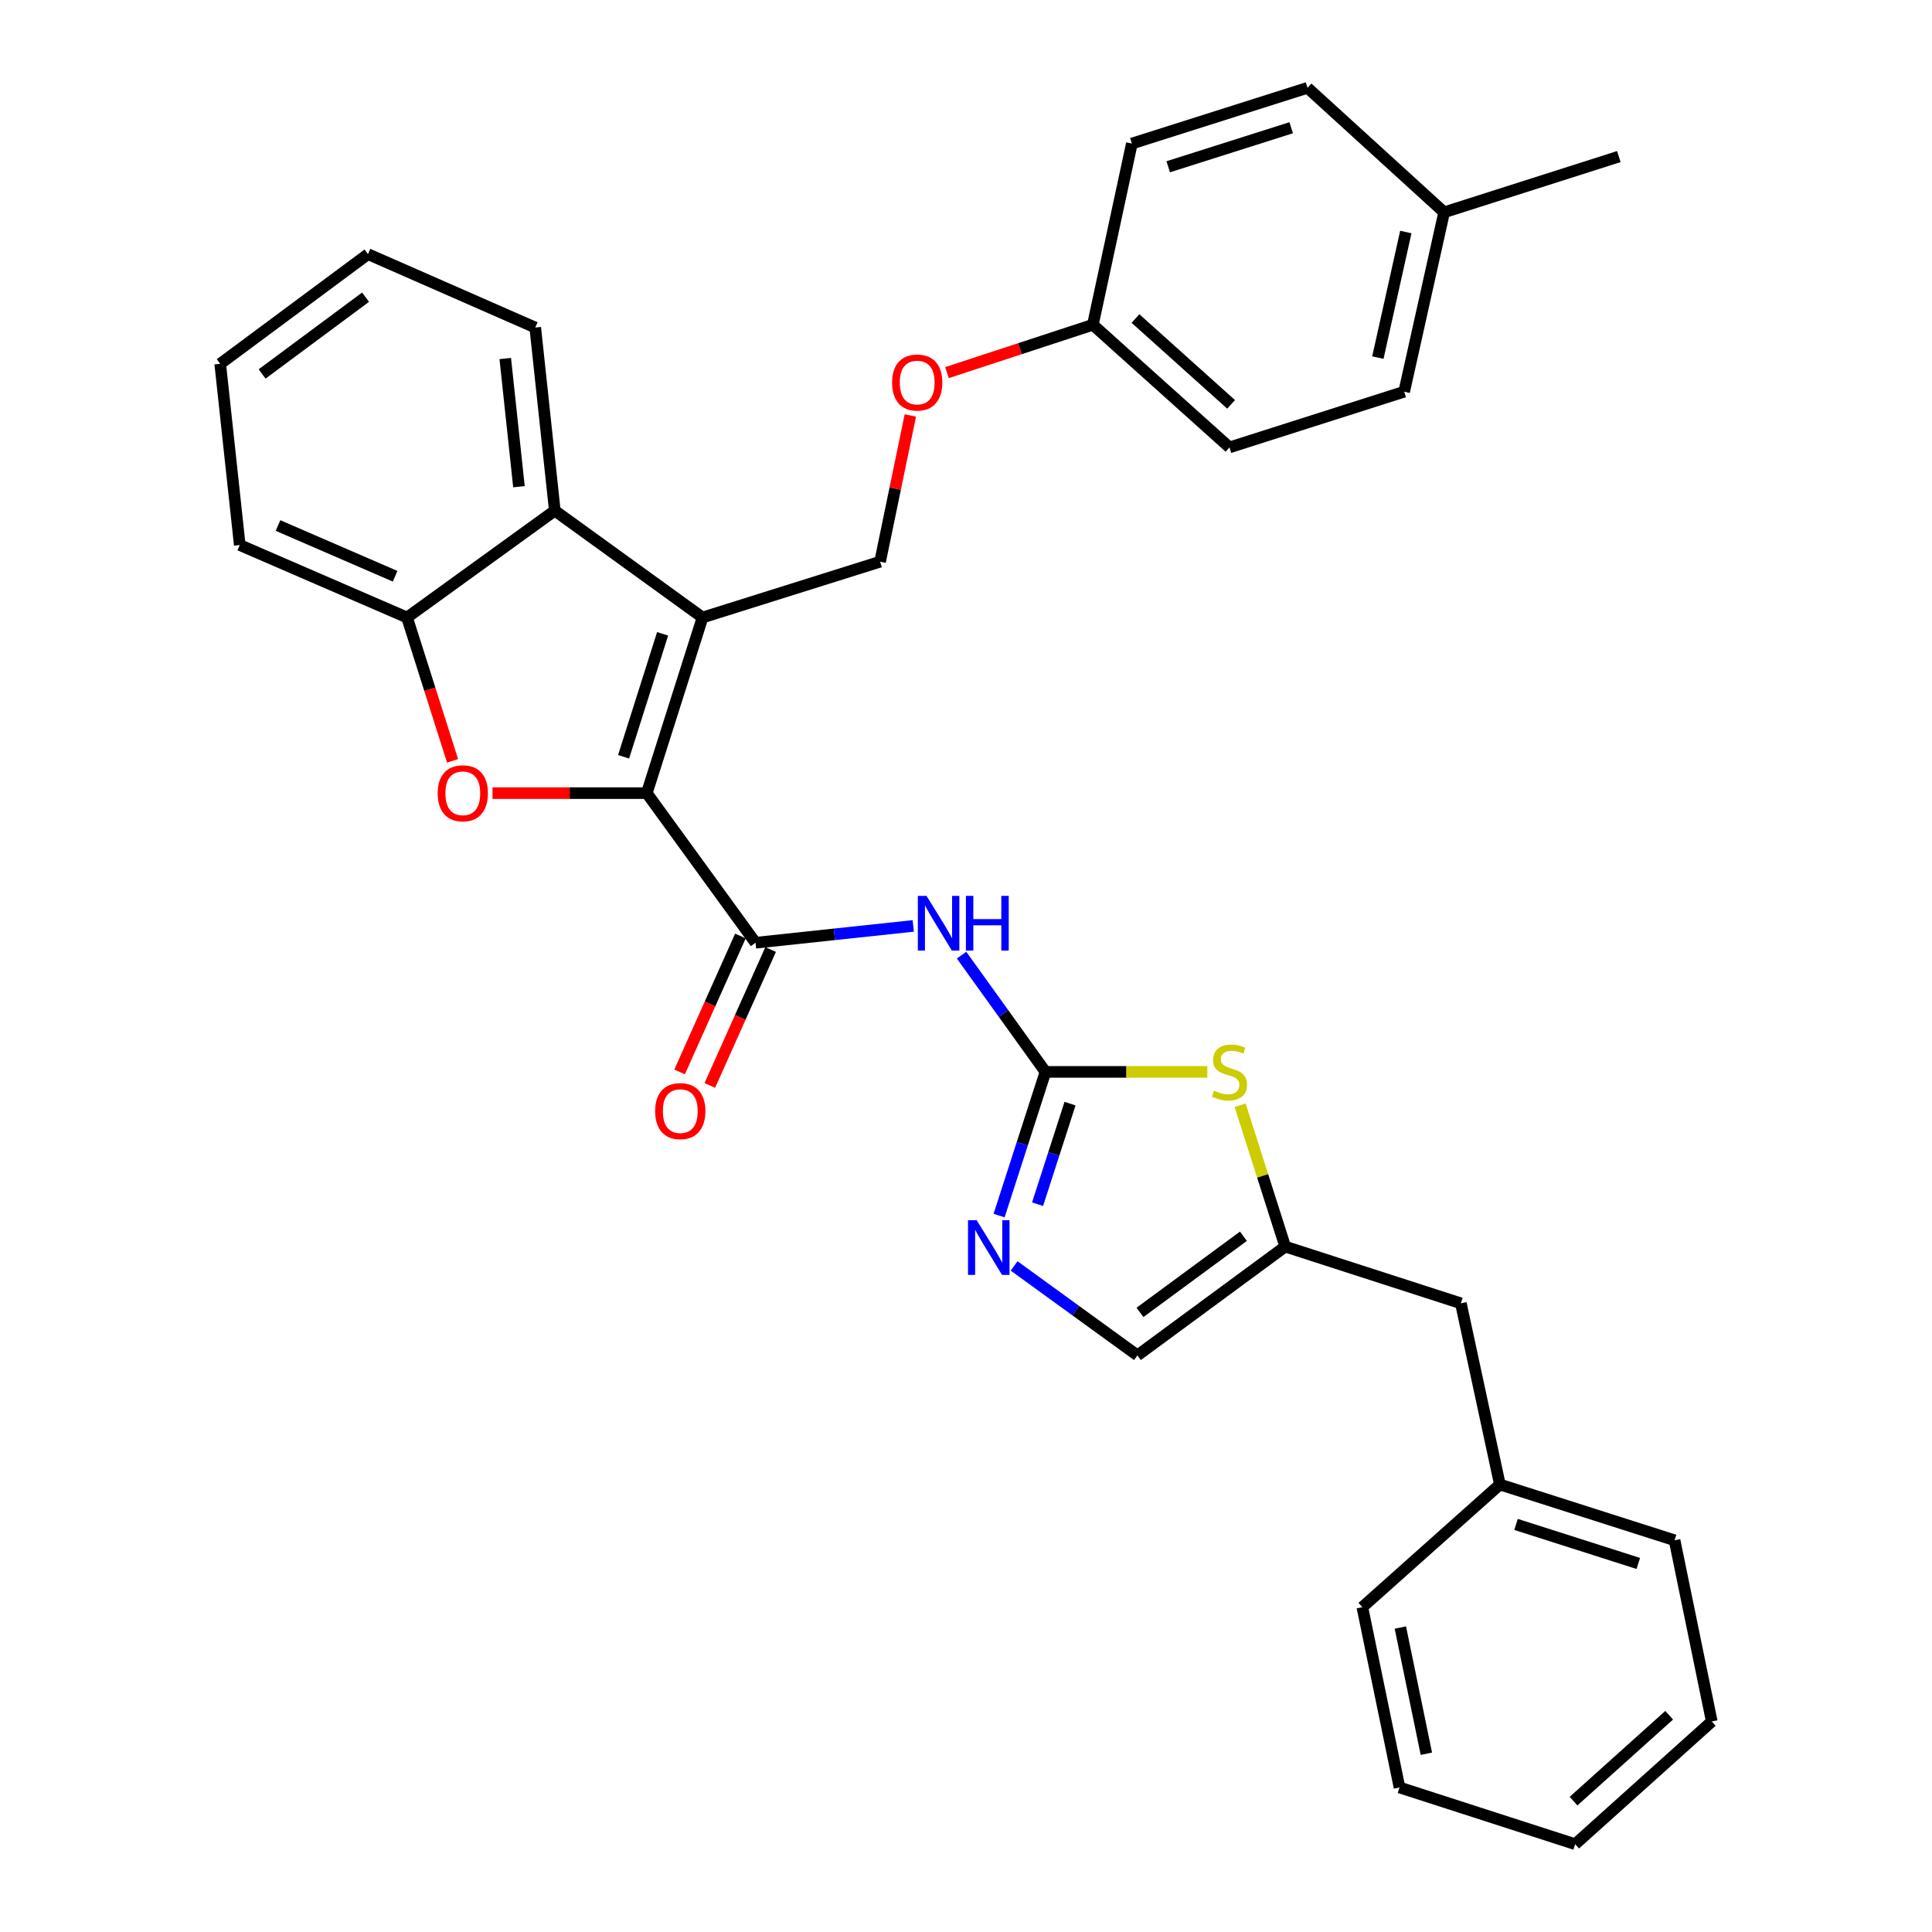 <?xml version='1.0' encoding='iso-8859-1'?>
<svg version='1.1' baseProfile='full'
              xmlns='http://www.w3.org/2000/svg'
                      xmlns:rdkit='http://www.rdkit.org/xml'
                      xmlns:xlink='http://www.w3.org/1999/xlink'
                  xml:space='preserve'
width='1000px' height='1000px' viewBox='0 0 1000 1000'>
<!-- END OF HEADER -->
<rect style='opacity:1.0;fill:#FFFFFF;stroke:none' width='1000' height='1000' x='0' y='0'> </rect>
<path class='bond-0' d='M 334.778,410.525 L 363.626,319.621' style='fill:none;fill-rule:evenodd;stroke:#000000;stroke-width:6px;stroke-linecap:butt;stroke-linejoin:miter;stroke-opacity:1' />
<path class='bond-0' d='M 322.771,391.706 L 342.964,328.073' style='fill:none;fill-rule:evenodd;stroke:#000000;stroke-width:6px;stroke-linecap:butt;stroke-linejoin:miter;stroke-opacity:1' />
<path class='bond-1' d='M 334.778,410.525 L 294.851,410.525' style='fill:none;fill-rule:evenodd;stroke:#000000;stroke-width:6px;stroke-linecap:butt;stroke-linejoin:miter;stroke-opacity:1' />
<path class='bond-1' d='M 294.851,410.525 L 254.924,410.525' style='fill:none;fill-rule:evenodd;stroke:#FF0000;stroke-width:6px;stroke-linecap:butt;stroke-linejoin:miter;stroke-opacity:1' />
<path class='bond-3' d='M 334.778,410.525 L 391.055,487.966' style='fill:none;fill-rule:evenodd;stroke:#000000;stroke-width:6px;stroke-linecap:butt;stroke-linejoin:miter;stroke-opacity:1' />
<path class='bond-6' d='M 363.626,319.621 L 287.165,264.306' style='fill:none;fill-rule:evenodd;stroke:#000000;stroke-width:6px;stroke-linecap:butt;stroke-linejoin:miter;stroke-opacity:1' />
<path class='bond-10' d='M 363.626,319.621 L 455.529,290.736' style='fill:none;fill-rule:evenodd;stroke:#000000;stroke-width:6px;stroke-linecap:butt;stroke-linejoin:miter;stroke-opacity:1' />
<path class='bond-8' d='M 234.24,393.82 L 222.463,356.721' style='fill:none;fill-rule:evenodd;stroke:#FF0000;stroke-width:6px;stroke-linecap:butt;stroke-linejoin:miter;stroke-opacity:1' />
<path class='bond-8' d='M 222.463,356.721 L 210.686,319.621' style='fill:none;fill-rule:evenodd;stroke:#000000;stroke-width:6px;stroke-linecap:butt;stroke-linejoin:miter;stroke-opacity:1' />
<path class='bond-2' d='M 541.139,554.811 L 519.418,524.597' style='fill:none;fill-rule:evenodd;stroke:#000000;stroke-width:6px;stroke-linecap:butt;stroke-linejoin:miter;stroke-opacity:1' />
<path class='bond-2' d='M 519.418,524.597 L 497.697,494.384' style='fill:none;fill-rule:evenodd;stroke:#0000FF;stroke-width:6px;stroke-linecap:butt;stroke-linejoin:miter;stroke-opacity:1' />
<path class='bond-5' d='M 541.139,554.811 L 529.134,591.997' style='fill:none;fill-rule:evenodd;stroke:#000000;stroke-width:6px;stroke-linecap:butt;stroke-linejoin:miter;stroke-opacity:1' />
<path class='bond-5' d='M 529.134,591.997 L 517.129,629.184' style='fill:none;fill-rule:evenodd;stroke:#0000FF;stroke-width:6px;stroke-linecap:butt;stroke-linejoin:miter;stroke-opacity:1' />
<path class='bond-5' d='M 553.846,571.231 L 545.442,597.262' style='fill:none;fill-rule:evenodd;stroke:#000000;stroke-width:6px;stroke-linecap:butt;stroke-linejoin:miter;stroke-opacity:1' />
<path class='bond-5' d='M 545.442,597.262 L 537.039,623.293' style='fill:none;fill-rule:evenodd;stroke:#0000FF;stroke-width:6px;stroke-linecap:butt;stroke-linejoin:miter;stroke-opacity:1' />
<path class='bond-7' d='M 541.139,554.811 L 583.026,554.811' style='fill:none;fill-rule:evenodd;stroke:#000000;stroke-width:6px;stroke-linecap:butt;stroke-linejoin:miter;stroke-opacity:1' />
<path class='bond-7' d='M 583.026,554.811 L 624.913,554.811' style='fill:none;fill-rule:evenodd;stroke:#CCCC00;stroke-width:6px;stroke-linecap:butt;stroke-linejoin:miter;stroke-opacity:1' />
<path class='bond-4' d='M 391.055,487.966 L 431.873,483.61' style='fill:none;fill-rule:evenodd;stroke:#000000;stroke-width:6px;stroke-linecap:butt;stroke-linejoin:miter;stroke-opacity:1' />
<path class='bond-4' d='M 431.873,483.61 L 472.692,479.255' style='fill:none;fill-rule:evenodd;stroke:#0000FF;stroke-width:6px;stroke-linecap:butt;stroke-linejoin:miter;stroke-opacity:1' />
<path class='bond-12' d='M 383.233,484.467 L 367.495,519.648' style='fill:none;fill-rule:evenodd;stroke:#000000;stroke-width:6px;stroke-linecap:butt;stroke-linejoin:miter;stroke-opacity:1' />
<path class='bond-12' d='M 367.495,519.648 L 351.757,554.829' style='fill:none;fill-rule:evenodd;stroke:#FF0000;stroke-width:6px;stroke-linecap:butt;stroke-linejoin:miter;stroke-opacity:1' />
<path class='bond-12' d='M 398.877,491.465 L 383.138,526.646' style='fill:none;fill-rule:evenodd;stroke:#000000;stroke-width:6px;stroke-linecap:butt;stroke-linejoin:miter;stroke-opacity:1' />
<path class='bond-12' d='M 383.138,526.646 L 367.4,561.827' style='fill:none;fill-rule:evenodd;stroke:#FF0000;stroke-width:6px;stroke-linecap:butt;stroke-linejoin:miter;stroke-opacity:1' />
<path class='bond-11' d='M 524.903,655.246 L 556.818,678.395' style='fill:none;fill-rule:evenodd;stroke:#0000FF;stroke-width:6px;stroke-linecap:butt;stroke-linejoin:miter;stroke-opacity:1' />
<path class='bond-11' d='M 556.818,678.395 L 588.733,701.543' style='fill:none;fill-rule:evenodd;stroke:#000000;stroke-width:6px;stroke-linecap:butt;stroke-linejoin:miter;stroke-opacity:1' />
<path class='bond-22' d='M 287.165,264.306 L 277.045,169.537' style='fill:none;fill-rule:evenodd;stroke:#000000;stroke-width:6px;stroke-linecap:butt;stroke-linejoin:miter;stroke-opacity:1' />
<path class='bond-22' d='M 268.607,251.911 L 261.523,185.573' style='fill:none;fill-rule:evenodd;stroke:#000000;stroke-width:6px;stroke-linecap:butt;stroke-linejoin:miter;stroke-opacity:1' />
<path class='bond-32' d='M 287.165,264.306 L 210.686,319.621' style='fill:none;fill-rule:evenodd;stroke:#000000;stroke-width:6px;stroke-linecap:butt;stroke-linejoin:miter;stroke-opacity:1' />
<path class='bond-9' d='M 641.878,572.063 L 653.55,608.651' style='fill:none;fill-rule:evenodd;stroke:#CCCC00;stroke-width:6px;stroke-linecap:butt;stroke-linejoin:miter;stroke-opacity:1' />
<path class='bond-9' d='M 653.55,608.651 L 665.222,645.238' style='fill:none;fill-rule:evenodd;stroke:#000000;stroke-width:6px;stroke-linecap:butt;stroke-linejoin:miter;stroke-opacity:1' />
<path class='bond-23' d='M 210.686,319.621 L 124.095,282.1' style='fill:none;fill-rule:evenodd;stroke:#000000;stroke-width:6px;stroke-linecap:butt;stroke-linejoin:miter;stroke-opacity:1' />
<path class='bond-23' d='M 204.511,298.269 L 143.898,272.004' style='fill:none;fill-rule:evenodd;stroke:#000000;stroke-width:6px;stroke-linecap:butt;stroke-linejoin:miter;stroke-opacity:1' />
<path class='bond-14' d='M 665.222,645.238 L 756.144,674.6' style='fill:none;fill-rule:evenodd;stroke:#000000;stroke-width:6px;stroke-linecap:butt;stroke-linejoin:miter;stroke-opacity:1' />
<path class='bond-34' d='M 665.222,645.238 L 588.733,701.543' style='fill:none;fill-rule:evenodd;stroke:#000000;stroke-width:6px;stroke-linecap:butt;stroke-linejoin:miter;stroke-opacity:1' />
<path class='bond-34' d='M 643.589,639.882 L 590.047,679.296' style='fill:none;fill-rule:evenodd;stroke:#000000;stroke-width:6px;stroke-linecap:butt;stroke-linejoin:miter;stroke-opacity:1' />
<path class='bond-13' d='M 455.529,290.736 L 463.362,252.892' style='fill:none;fill-rule:evenodd;stroke:#000000;stroke-width:6px;stroke-linecap:butt;stroke-linejoin:miter;stroke-opacity:1' />
<path class='bond-13' d='M 463.362,252.892 L 471.196,215.048' style='fill:none;fill-rule:evenodd;stroke:#FF0000;stroke-width:6px;stroke-linecap:butt;stroke-linejoin:miter;stroke-opacity:1' />
<path class='bond-15' d='M 490.134,192.871 L 527.899,180.485' style='fill:none;fill-rule:evenodd;stroke:#FF0000;stroke-width:6px;stroke-linecap:butt;stroke-linejoin:miter;stroke-opacity:1' />
<path class='bond-15' d='M 527.899,180.485 L 565.664,168.1' style='fill:none;fill-rule:evenodd;stroke:#000000;stroke-width:6px;stroke-linecap:butt;stroke-linejoin:miter;stroke-opacity:1' />
<path class='bond-17' d='M 756.144,674.6 L 776.338,768.378' style='fill:none;fill-rule:evenodd;stroke:#000000;stroke-width:6px;stroke-linecap:butt;stroke-linejoin:miter;stroke-opacity:1' />
<path class='bond-18' d='M 565.664,168.1 L 585.848,74.312' style='fill:none;fill-rule:evenodd;stroke:#000000;stroke-width:6px;stroke-linecap:butt;stroke-linejoin:miter;stroke-opacity:1' />
<path class='bond-19' d='M 565.664,168.1 L 636.374,231.574' style='fill:none;fill-rule:evenodd;stroke:#000000;stroke-width:6px;stroke-linecap:butt;stroke-linejoin:miter;stroke-opacity:1' />
<path class='bond-19' d='M 587.718,164.868 L 637.215,209.3' style='fill:none;fill-rule:evenodd;stroke:#000000;stroke-width:6px;stroke-linecap:butt;stroke-linejoin:miter;stroke-opacity:1' />
<path class='bond-16' d='M 747.48,109.89 L 726.801,202.746' style='fill:none;fill-rule:evenodd;stroke:#000000;stroke-width:6px;stroke-linecap:butt;stroke-linejoin:miter;stroke-opacity:1' />
<path class='bond-16' d='M 727.651,120.094 L 713.176,185.092' style='fill:none;fill-rule:evenodd;stroke:#000000;stroke-width:6px;stroke-linecap:butt;stroke-linejoin:miter;stroke-opacity:1' />
<path class='bond-24' d='M 747.48,109.89 L 837.908,81.043' style='fill:none;fill-rule:evenodd;stroke:#000000;stroke-width:6px;stroke-linecap:butt;stroke-linejoin:miter;stroke-opacity:1' />
<path class='bond-35' d='M 747.48,109.89 L 676.77,45.455' style='fill:none;fill-rule:evenodd;stroke:#000000;stroke-width:6px;stroke-linecap:butt;stroke-linejoin:miter;stroke-opacity:1' />
<path class='bond-25' d='M 776.338,768.378 L 866.755,797.245' style='fill:none;fill-rule:evenodd;stroke:#000000;stroke-width:6px;stroke-linecap:butt;stroke-linejoin:miter;stroke-opacity:1' />
<path class='bond-25' d='M 784.688,789.034 L 847.981,809.24' style='fill:none;fill-rule:evenodd;stroke:#000000;stroke-width:6px;stroke-linecap:butt;stroke-linejoin:miter;stroke-opacity:1' />
<path class='bond-26' d='M 776.338,768.378 L 705.151,831.872' style='fill:none;fill-rule:evenodd;stroke:#000000;stroke-width:6px;stroke-linecap:butt;stroke-linejoin:miter;stroke-opacity:1' />
<path class='bond-20' d='M 585.848,74.312 L 676.77,45.455' style='fill:none;fill-rule:evenodd;stroke:#000000;stroke-width:6px;stroke-linecap:butt;stroke-linejoin:miter;stroke-opacity:1' />
<path class='bond-20' d='M 604.67,86.317 L 668.316,66.117' style='fill:none;fill-rule:evenodd;stroke:#000000;stroke-width:6px;stroke-linecap:butt;stroke-linejoin:miter;stroke-opacity:1' />
<path class='bond-21' d='M 636.374,231.574 L 726.801,202.746' style='fill:none;fill-rule:evenodd;stroke:#000000;stroke-width:6px;stroke-linecap:butt;stroke-linejoin:miter;stroke-opacity:1' />
<path class='bond-27' d='M 277.045,169.537 L 190.473,131.54' style='fill:none;fill-rule:evenodd;stroke:#000000;stroke-width:6px;stroke-linecap:butt;stroke-linejoin:miter;stroke-opacity:1' />
<path class='bond-28' d='M 124.095,282.1 L 113.984,188.312' style='fill:none;fill-rule:evenodd;stroke:#000000;stroke-width:6px;stroke-linecap:butt;stroke-linejoin:miter;stroke-opacity:1' />
<path class='bond-29' d='M 866.755,797.245 L 886.016,891.033' style='fill:none;fill-rule:evenodd;stroke:#000000;stroke-width:6px;stroke-linecap:butt;stroke-linejoin:miter;stroke-opacity:1' />
<path class='bond-30' d='M 705.151,831.872 L 724.383,925.193' style='fill:none;fill-rule:evenodd;stroke:#000000;stroke-width:6px;stroke-linecap:butt;stroke-linejoin:miter;stroke-opacity:1' />
<path class='bond-30' d='M 724.821,842.411 L 738.283,907.736' style='fill:none;fill-rule:evenodd;stroke:#000000;stroke-width:6px;stroke-linecap:butt;stroke-linejoin:miter;stroke-opacity:1' />
<path class='bond-33' d='M 190.473,131.54 L 113.984,188.312' style='fill:none;fill-rule:evenodd;stroke:#000000;stroke-width:6px;stroke-linecap:butt;stroke-linejoin:miter;stroke-opacity:1' />
<path class='bond-33' d='M 189.214,153.817 L 135.671,193.557' style='fill:none;fill-rule:evenodd;stroke:#000000;stroke-width:6px;stroke-linecap:butt;stroke-linejoin:miter;stroke-opacity:1' />
<path class='bond-36' d='M 886.016,891.033 L 815.306,954.545' style='fill:none;fill-rule:evenodd;stroke:#000000;stroke-width:6px;stroke-linecap:butt;stroke-linejoin:miter;stroke-opacity:1' />
<path class='bond-36' d='M 863.958,887.811 L 814.461,932.269' style='fill:none;fill-rule:evenodd;stroke:#000000;stroke-width:6px;stroke-linecap:butt;stroke-linejoin:miter;stroke-opacity:1' />
<path class='bond-31' d='M 724.383,925.193 L 815.306,954.545' style='fill:none;fill-rule:evenodd;stroke:#000000;stroke-width:6px;stroke-linecap:butt;stroke-linejoin:miter;stroke-opacity:1' />
<path  class='atom-2' d='M 226.543 410.605
Q 226.543 403.805, 229.903 400.005
Q 233.263 396.205, 239.543 396.205
Q 245.823 396.205, 249.183 400.005
Q 252.543 403.805, 252.543 410.605
Q 252.543 417.485, 249.143 421.405
Q 245.743 425.285, 239.543 425.285
Q 233.303 425.285, 229.903 421.405
Q 226.543 417.525, 226.543 410.605
M 239.543 422.085
Q 243.863 422.085, 246.183 419.205
Q 248.543 416.285, 248.543 410.605
Q 248.543 405.045, 246.183 402.245
Q 243.863 399.405, 239.543 399.405
Q 235.223 399.405, 232.863 402.205
Q 230.543 405.005, 230.543 410.605
Q 230.543 416.325, 232.863 419.205
Q 235.223 422.085, 239.543 422.085
' fill='#FF0000'/>
<path  class='atom-5' d='M 479.554 463.695
L 488.834 478.695
Q 489.754 480.175, 491.234 482.855
Q 492.714 485.535, 492.794 485.695
L 492.794 463.695
L 496.554 463.695
L 496.554 492.015
L 492.674 492.015
L 482.714 475.615
Q 481.554 473.695, 480.314 471.495
Q 479.114 469.295, 478.754 468.615
L 478.754 492.015
L 475.074 492.015
L 475.074 463.695
L 479.554 463.695
' fill='#0000FF'/>
<path  class='atom-5' d='M 499.954 463.695
L 503.794 463.695
L 503.794 475.735
L 518.274 475.735
L 518.274 463.695
L 522.114 463.695
L 522.114 492.015
L 518.274 492.015
L 518.274 478.935
L 503.794 478.935
L 503.794 492.015
L 499.954 492.015
L 499.954 463.695
' fill='#0000FF'/>
<path  class='atom-6' d='M 505.527 631.573
L 514.807 646.573
Q 515.727 648.053, 517.207 650.733
Q 518.687 653.413, 518.767 653.573
L 518.767 631.573
L 522.527 631.573
L 522.527 659.893
L 518.647 659.893
L 508.687 643.493
Q 507.527 641.573, 506.287 639.373
Q 505.087 637.173, 504.727 636.493
L 504.727 659.893
L 501.047 659.893
L 501.047 631.573
L 505.527 631.573
' fill='#0000FF'/>
<path  class='atom-8' d='M 628.374 564.531
Q 628.694 564.651, 630.014 565.211
Q 631.334 565.771, 632.774 566.131
Q 634.254 566.451, 635.694 566.451
Q 638.374 566.451, 639.934 565.171
Q 641.494 563.851, 641.494 561.571
Q 641.494 560.011, 640.694 559.051
Q 639.934 558.091, 638.734 557.571
Q 637.534 557.051, 635.534 556.451
Q 633.014 555.691, 631.494 554.971
Q 630.014 554.251, 628.934 552.731
Q 627.894 551.211, 627.894 548.651
Q 627.894 545.091, 630.294 542.891
Q 632.734 540.691, 637.534 540.691
Q 640.814 540.691, 644.534 542.251
L 643.614 545.331
Q 640.214 543.931, 637.654 543.931
Q 634.894 543.931, 633.374 545.091
Q 631.854 546.211, 631.894 548.171
Q 631.894 549.691, 632.654 550.611
Q 633.454 551.531, 634.574 552.051
Q 635.734 552.571, 637.654 553.171
Q 640.214 553.971, 641.734 554.771
Q 643.254 555.571, 644.334 557.211
Q 645.454 558.811, 645.454 561.571
Q 645.454 565.491, 642.814 567.611
Q 640.214 569.691, 635.854 569.691
Q 633.334 569.691, 631.414 569.131
Q 629.534 568.611, 627.294 567.691
L 628.374 564.531
' fill='#CCCC00'/>
<path  class='atom-13' d='M 339.106 575.112
Q 339.106 568.312, 342.466 564.512
Q 345.826 560.712, 352.106 560.712
Q 358.386 560.712, 361.746 564.512
Q 365.106 568.312, 365.106 575.112
Q 365.106 581.992, 361.706 585.912
Q 358.306 589.792, 352.106 589.792
Q 345.866 589.792, 342.466 585.912
Q 339.106 582.032, 339.106 575.112
M 352.106 586.592
Q 356.426 586.592, 358.746 583.712
Q 361.106 580.792, 361.106 575.112
Q 361.106 569.552, 358.746 566.752
Q 356.426 563.912, 352.106 563.912
Q 347.786 563.912, 345.426 566.712
Q 343.106 569.512, 343.106 575.112
Q 343.106 580.832, 345.426 583.712
Q 347.786 586.592, 352.106 586.592
' fill='#FF0000'/>
<path  class='atom-14' d='M 461.742 197.999
Q 461.742 191.199, 465.102 187.399
Q 468.462 183.599, 474.742 183.599
Q 481.022 183.599, 484.382 187.399
Q 487.742 191.199, 487.742 197.999
Q 487.742 204.879, 484.342 208.799
Q 480.942 212.679, 474.742 212.679
Q 468.502 212.679, 465.102 208.799
Q 461.742 204.919, 461.742 197.999
M 474.742 209.479
Q 479.062 209.479, 481.382 206.599
Q 483.742 203.679, 483.742 197.999
Q 483.742 192.439, 481.382 189.639
Q 479.062 186.799, 474.742 186.799
Q 470.422 186.799, 468.062 189.599
Q 465.742 192.399, 465.742 197.999
Q 465.742 203.719, 468.062 206.599
Q 470.422 209.479, 474.742 209.479
' fill='#FF0000'/>
</svg>

